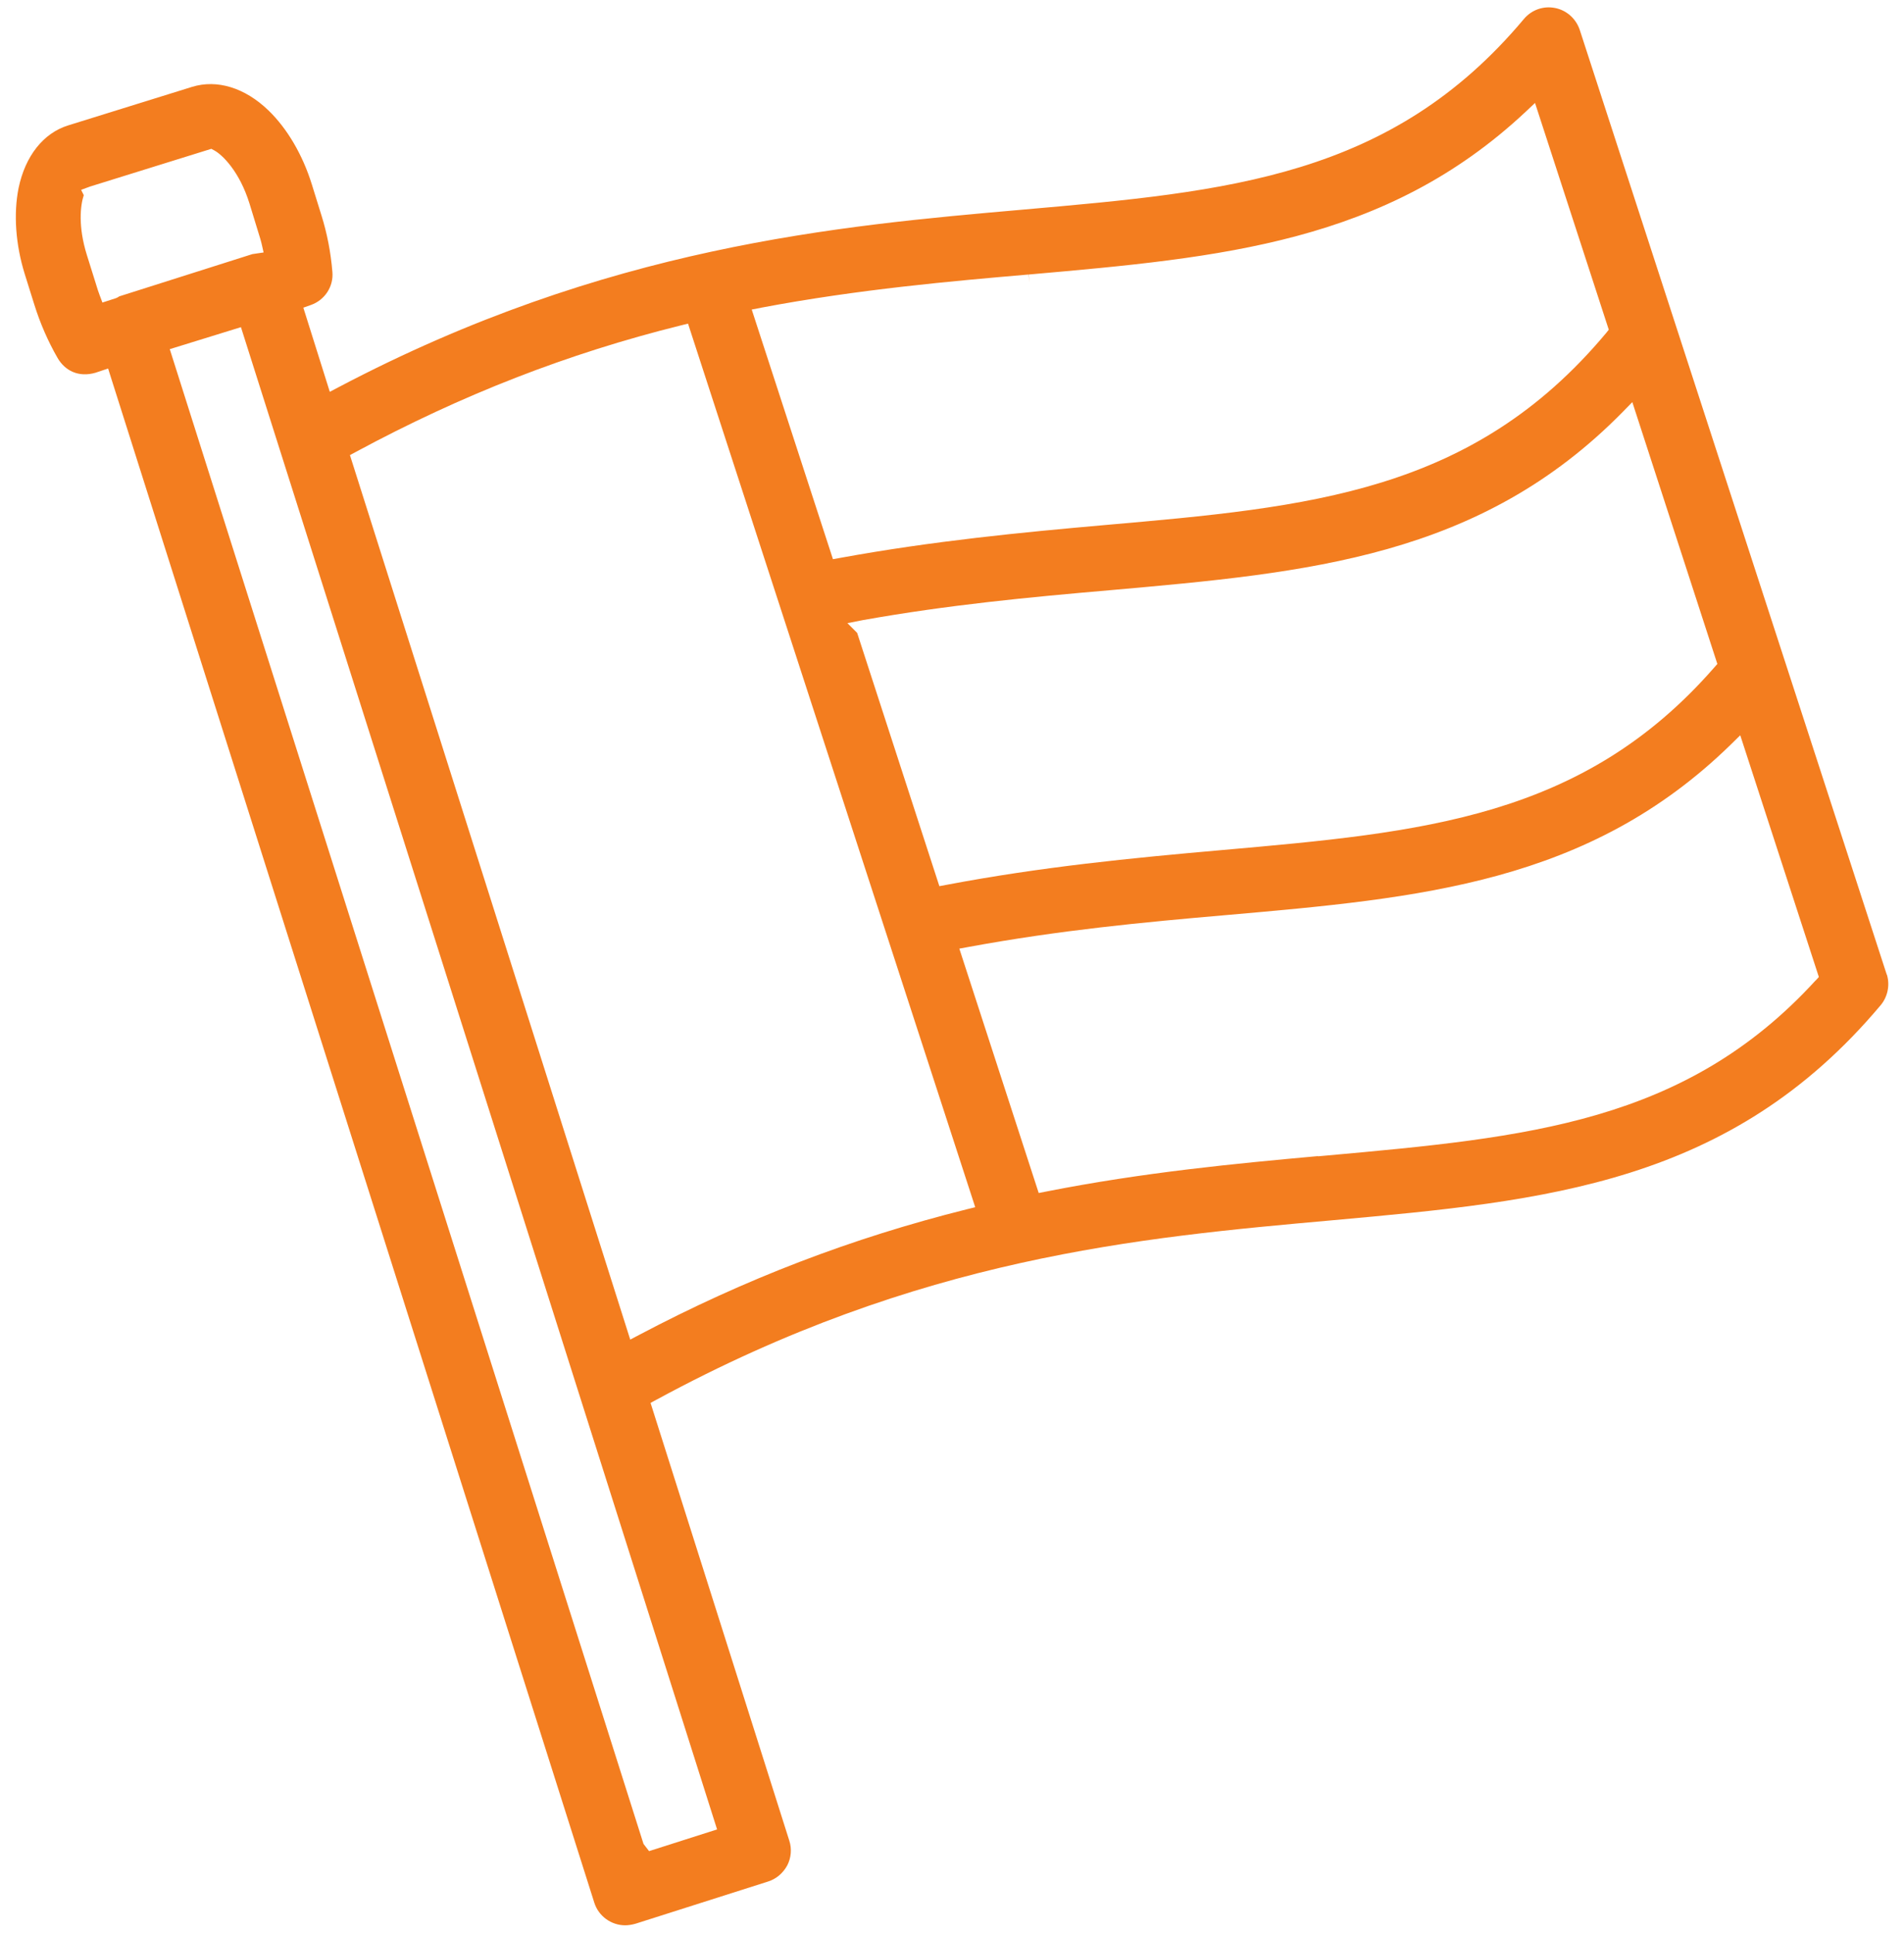 <svg width="200" height="203" viewBox="0 0 200 203" fill="none" xmlns="http://www.w3.org/2000/svg">
<g clip-path="url(#clip0_20_46427)">
<path d="M197.558 105.574C198.272 104.711 198.524 103.529 198.227 102.455L198.164 102.299L165.941 3.142C165.547 1.957 164.55 1.072 163.342 0.838C162.112 0.6 160.885 1.031 160.071 1.998C146.127 18.626 129.075 20.12 107.487 22.016C87.967 23.726 63.695 25.856 35.558 40.674L34.643 41.157L31.863 32.317L32.651 32.038C34.119 31.522 35.052 30.094 34.915 28.563C34.747 26.514 34.361 24.518 33.766 22.622L32.755 19.366C31.788 16.258 30.168 13.496 28.19 11.589C25.721 9.209 22.796 8.313 20.164 9.128L7.16 13.172C4.55 13.983 2.654 16.384 1.952 19.752C1.409 22.47 1.636 25.674 2.595 28.771L3.606 32.001C4.227 33.979 5.048 35.864 6.048 37.6C6.829 38.946 8.26 39.667 10.037 39.15L11.357 38.708L11.621 39.548L62.424 199.849C62.859 201.254 64.194 202.232 65.669 202.232C65.993 202.232 66.357 202.176 66.747 202.068L80.68 197.633C81.539 197.362 82.253 196.756 82.699 195.931C83.108 195.135 83.186 194.191 82.911 193.347L68.335 147.358L68.963 147.02C96.535 132.061 119.647 129.994 140.034 128.169C162.424 126.139 181.762 124.388 197.554 105.577L197.558 105.574ZM171.461 42.235L180.394 69.741L180.071 70.109C166.238 85.953 149.465 87.429 128.227 89.302C118.766 90.135 109.446 91.046 99.42 92.942L98.673 93.083L90.037 66.477L89.015 65.455L90.621 65.139C99.621 63.533 108.049 62.734 116.606 61.994C137.483 60.146 155.457 58.551 170.469 43.254L171.465 42.235H171.461ZM79.926 32.325C90.201 30.38 100.093 29.522 108.041 28.834L108.141 29.693L108.063 28.834L108.197 28.823C128.238 27.053 145.55 25.525 160.253 11.745L161.242 10.815L168.989 34.633L168.695 35.001C154.658 51.771 137.595 53.265 115.989 55.157C107.309 55.923 98.011 56.819 88.238 58.603L87.495 58.737L78.963 32.514L79.926 32.332V32.325ZM12.22 31.306L10.758 31.778L10.469 31.012C10.338 30.674 10.234 30.336 10.13 29.997L9.119 26.767C8.19 23.782 8.439 21.574 8.799 20.499L8.521 19.942L9.469 19.592L22.197 15.633L22.517 15.804C23.331 16.243 25.153 17.975 26.212 21.395L27.335 25.061C27.387 25.243 27.443 25.429 27.487 25.626L27.688 26.518L26.506 26.693L12.524 31.131C12.42 31.206 12.32 31.265 12.22 31.302V31.306ZM75.324 192.161L68.179 194.44L67.595 193.682L17.833 36.674L25.309 34.365L25.569 35.183L75.324 192.161ZM101.539 127.027C89.51 130.031 78.249 134.347 67.115 140.228L66.201 140.711L36.758 47.804L37.387 47.466C48.498 41.47 59.654 37.124 71.491 34.187L72.272 33.994L102.439 126.804L101.539 127.027ZM190.714 102.986C177.008 117.971 160.402 119.473 139.379 121.373L138.439 121.458V121.436C129.863 122.217 120.197 123.124 109.859 125.165L109.108 125.313L100.77 99.644L101.74 99.466C111.272 97.711 119.974 96.882 128.792 96.12C149.231 94.328 166.885 92.782 181.807 78.206L182.799 77.232L191.056 102.622L190.718 102.994L190.714 102.986Z" fill="#F37D1F"/>
</g>
<defs>
<clipPath id="clip0_20_46427">
<rect width="200" height="202.974" fill="white"/>
</clipPath>
</defs>
</svg>
